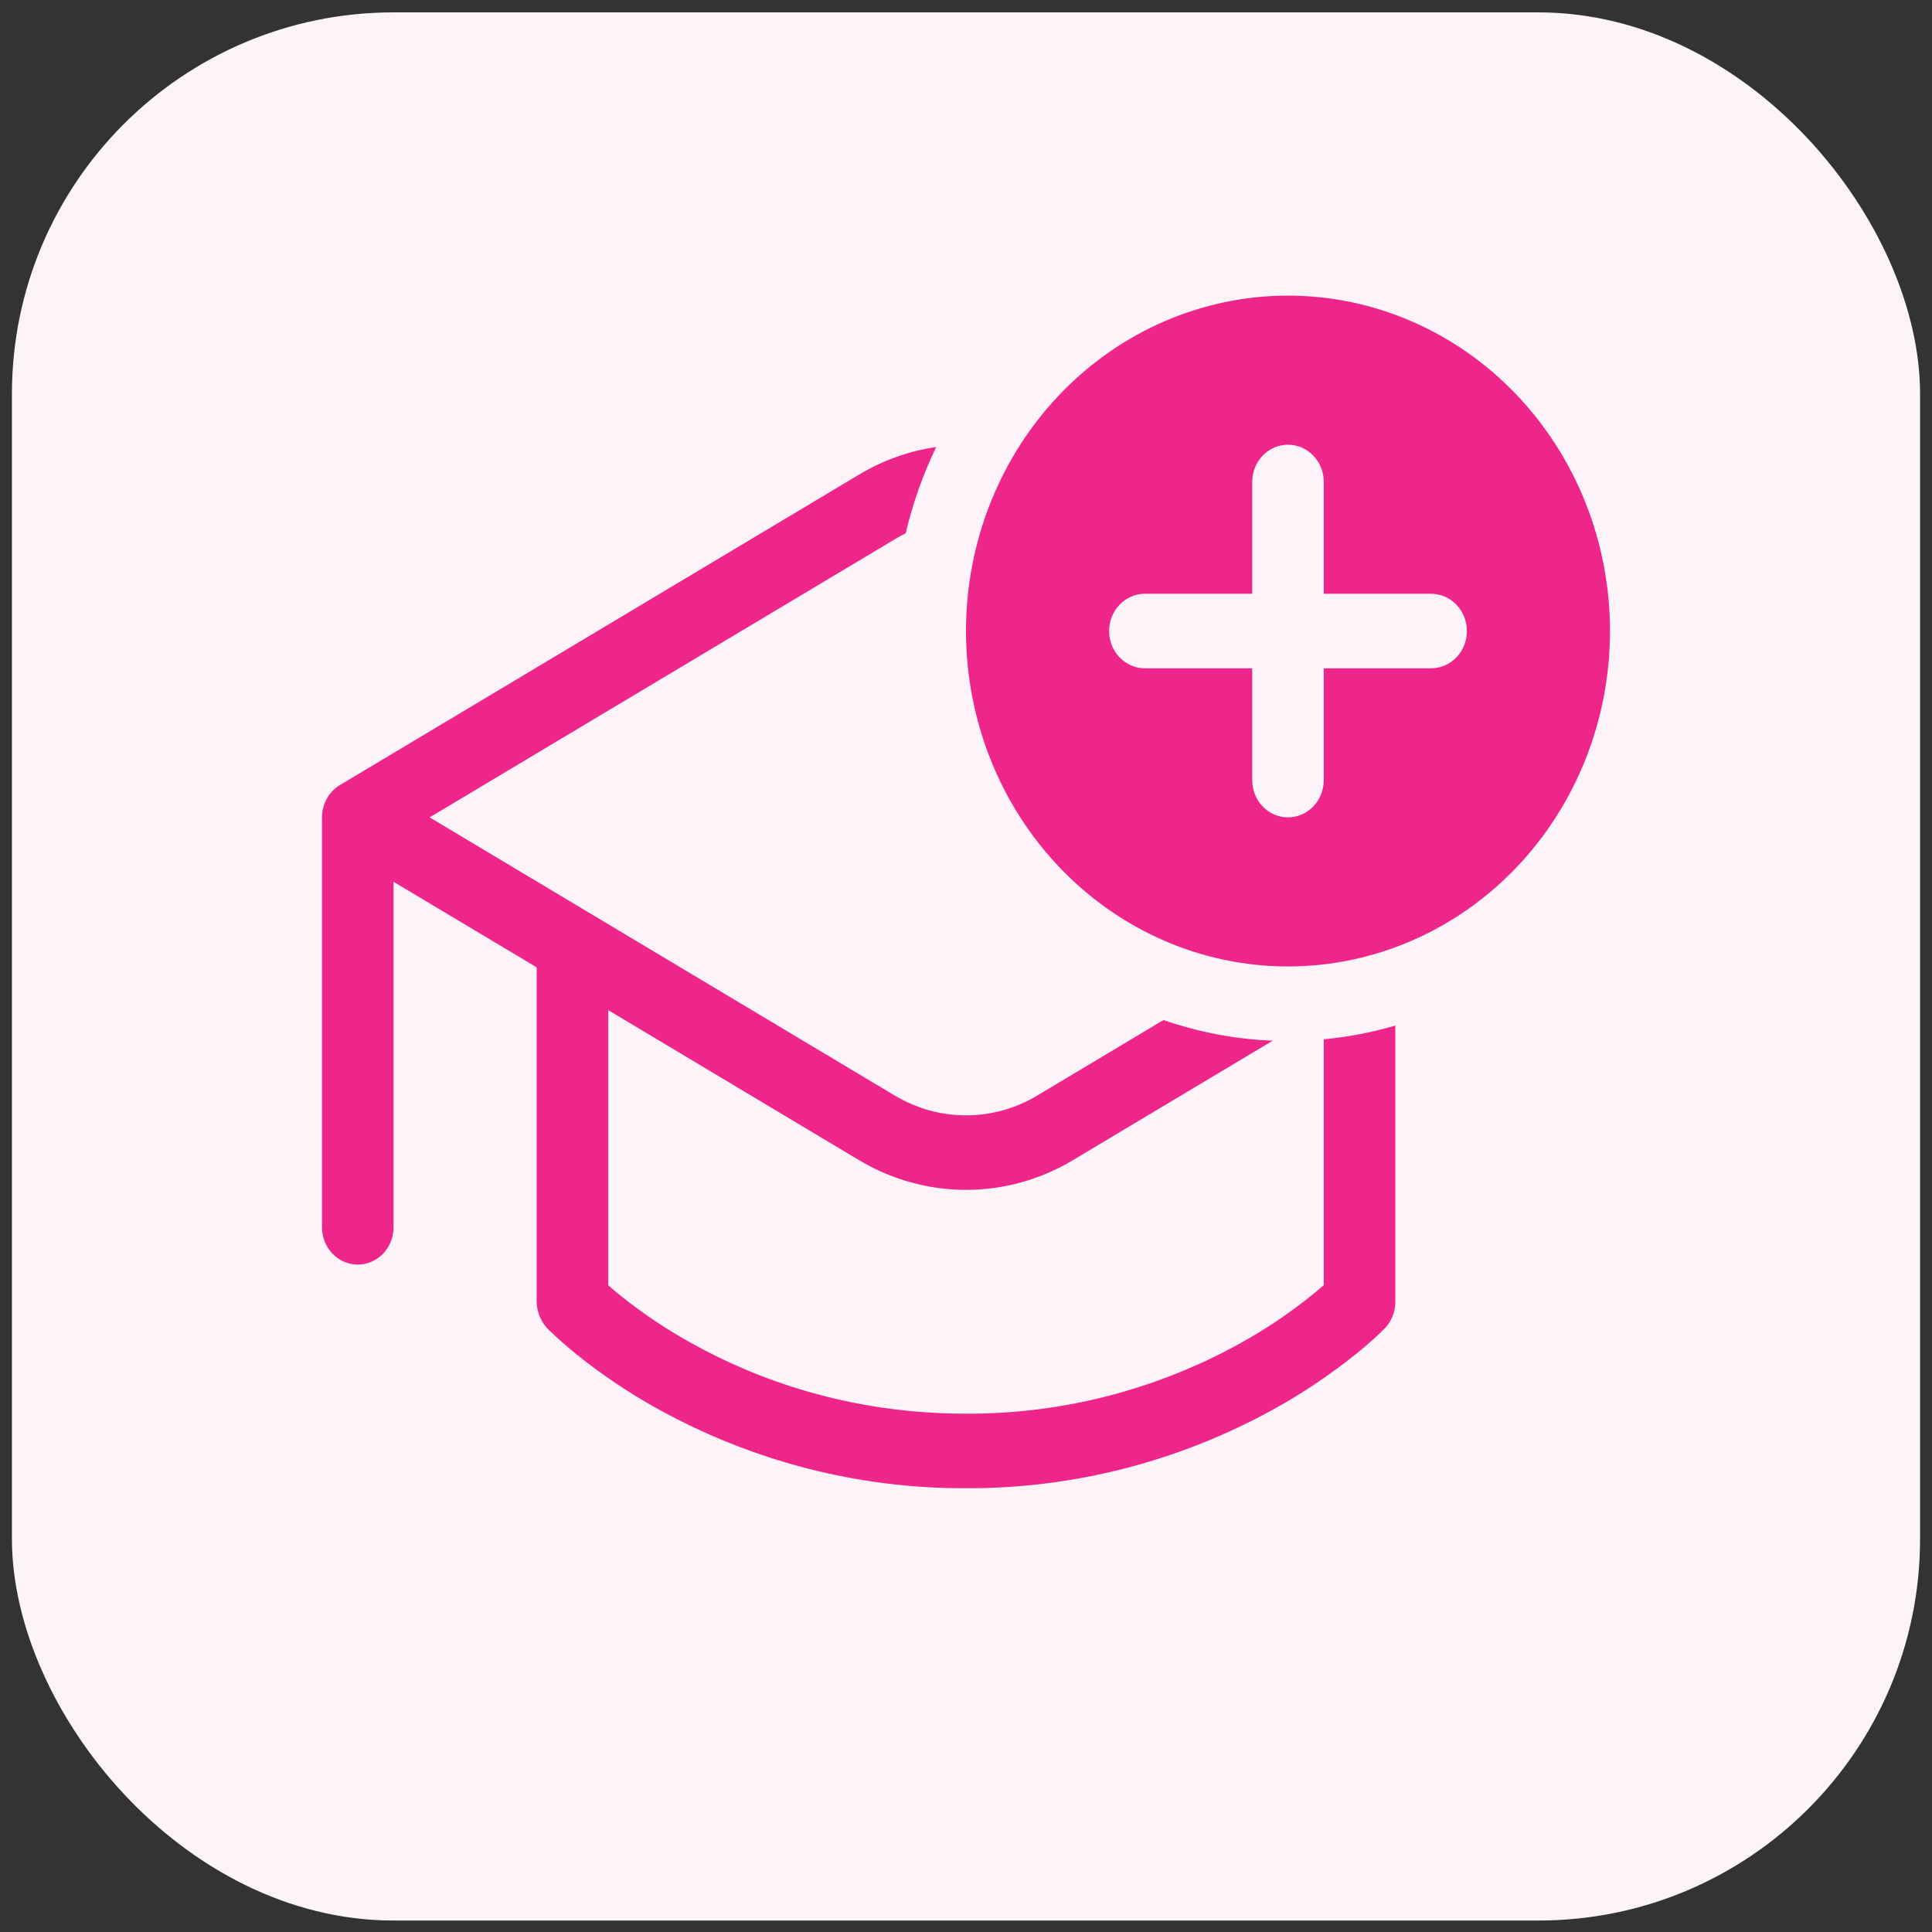 <svg width="81" height="81" viewBox="0 0 81 81" fill="none" xmlns="http://www.w3.org/2000/svg">
<rect x="0" y="0" width="81" height="81" fill="#333333" stroke="none"/>
<rect x="0.5" y="0.519" width="80" height="80" rx="16" fill="#FDF4F9"/>
<path d="M67.5 26.456C67.5 30.186 66.078 33.763 63.546 36.4C61.014 39.038 57.58 40.519 54 40.519C50.42 40.519 46.986 39.038 44.454 36.4C41.922 33.763 40.5 30.186 40.5 26.456C40.5 22.727 41.922 19.15 44.454 16.513C46.986 13.876 50.42 12.394 54 12.394C57.58 12.394 61.014 13.876 63.546 16.513C66.078 19.15 67.5 22.727 67.5 26.456ZM55.5 20.206C55.5 19.792 55.342 19.395 55.061 19.102C54.779 18.809 54.398 18.644 54 18.644C53.602 18.644 53.221 18.809 52.939 19.102C52.658 19.395 52.5 19.792 52.5 20.206V24.894H48C47.602 24.894 47.221 25.059 46.939 25.352C46.658 25.645 46.5 26.042 46.5 26.456C46.5 26.871 46.658 27.268 46.939 27.561C47.221 27.854 47.602 28.019 48 28.019H52.5V32.706C52.5 33.121 52.658 33.518 52.939 33.811C53.221 34.104 53.602 34.269 54 34.269C54.398 34.269 54.779 34.104 55.061 33.811C55.342 33.518 55.5 33.121 55.5 32.706V28.019H60C60.398 28.019 60.779 27.854 61.061 27.561C61.342 27.268 61.5 26.871 61.5 26.456C61.5 26.042 61.342 25.645 61.061 25.352C60.779 25.059 60.398 24.894 60 24.894H55.5V20.206ZM55.5 53.885V43.572C56.515 43.477 57.519 43.285 58.5 42.997V54.581C58.5 54.787 58.462 54.99 58.387 55.18C58.312 55.37 58.201 55.542 58.062 55.688L58.056 55.691L58.05 55.697L58.029 55.719L57.96 55.788L57.72 56.019C57.427 56.288 57.126 56.546 56.817 56.794C55.74 57.657 54.595 58.423 53.394 59.085C49.423 61.276 44.994 62.413 40.5 62.394C36.006 62.413 31.577 61.276 27.606 59.085C26.406 58.423 25.262 57.657 24.186 56.794C23.791 56.475 23.408 56.14 23.04 55.788C22.875 55.637 22.741 55.451 22.649 55.244C22.556 55.036 22.505 54.811 22.5 54.581V40.556L16.5 36.969V51.456C16.5 51.871 16.342 52.268 16.061 52.561C15.779 52.854 15.398 53.019 15 53.019C14.602 53.019 14.221 52.854 13.939 52.561C13.658 52.268 13.5 51.871 13.5 51.456V34.269C13.5 33.989 13.572 33.713 13.709 33.472C13.847 33.23 14.044 33.032 14.28 32.897L36.018 19.897C37.015 19.3 38.113 18.907 39.252 18.741C38.696 19.893 38.266 21.107 37.971 22.36C37.815 22.433 37.662 22.516 37.512 22.61L18.012 34.269L37.512 45.931C38.421 46.475 39.452 46.762 40.5 46.762C41.548 46.762 42.579 46.475 43.488 45.931L48.78 42.766C50.226 43.266 51.762 43.569 53.358 43.632L44.982 48.641C43.618 49.457 42.073 49.886 40.5 49.886C38.927 49.886 37.382 49.457 36.018 48.641L25.5 42.35V53.885C25.64 54.01 25.813 54.156 26.019 54.322C26.963 55.078 27.966 55.749 29.019 56.328C31.659 57.797 35.544 59.269 40.5 59.269C44.501 59.288 48.445 58.278 51.981 56.328C53.23 55.639 54.409 54.821 55.5 53.885Z" fill="#EF2689"/>
</svg>
